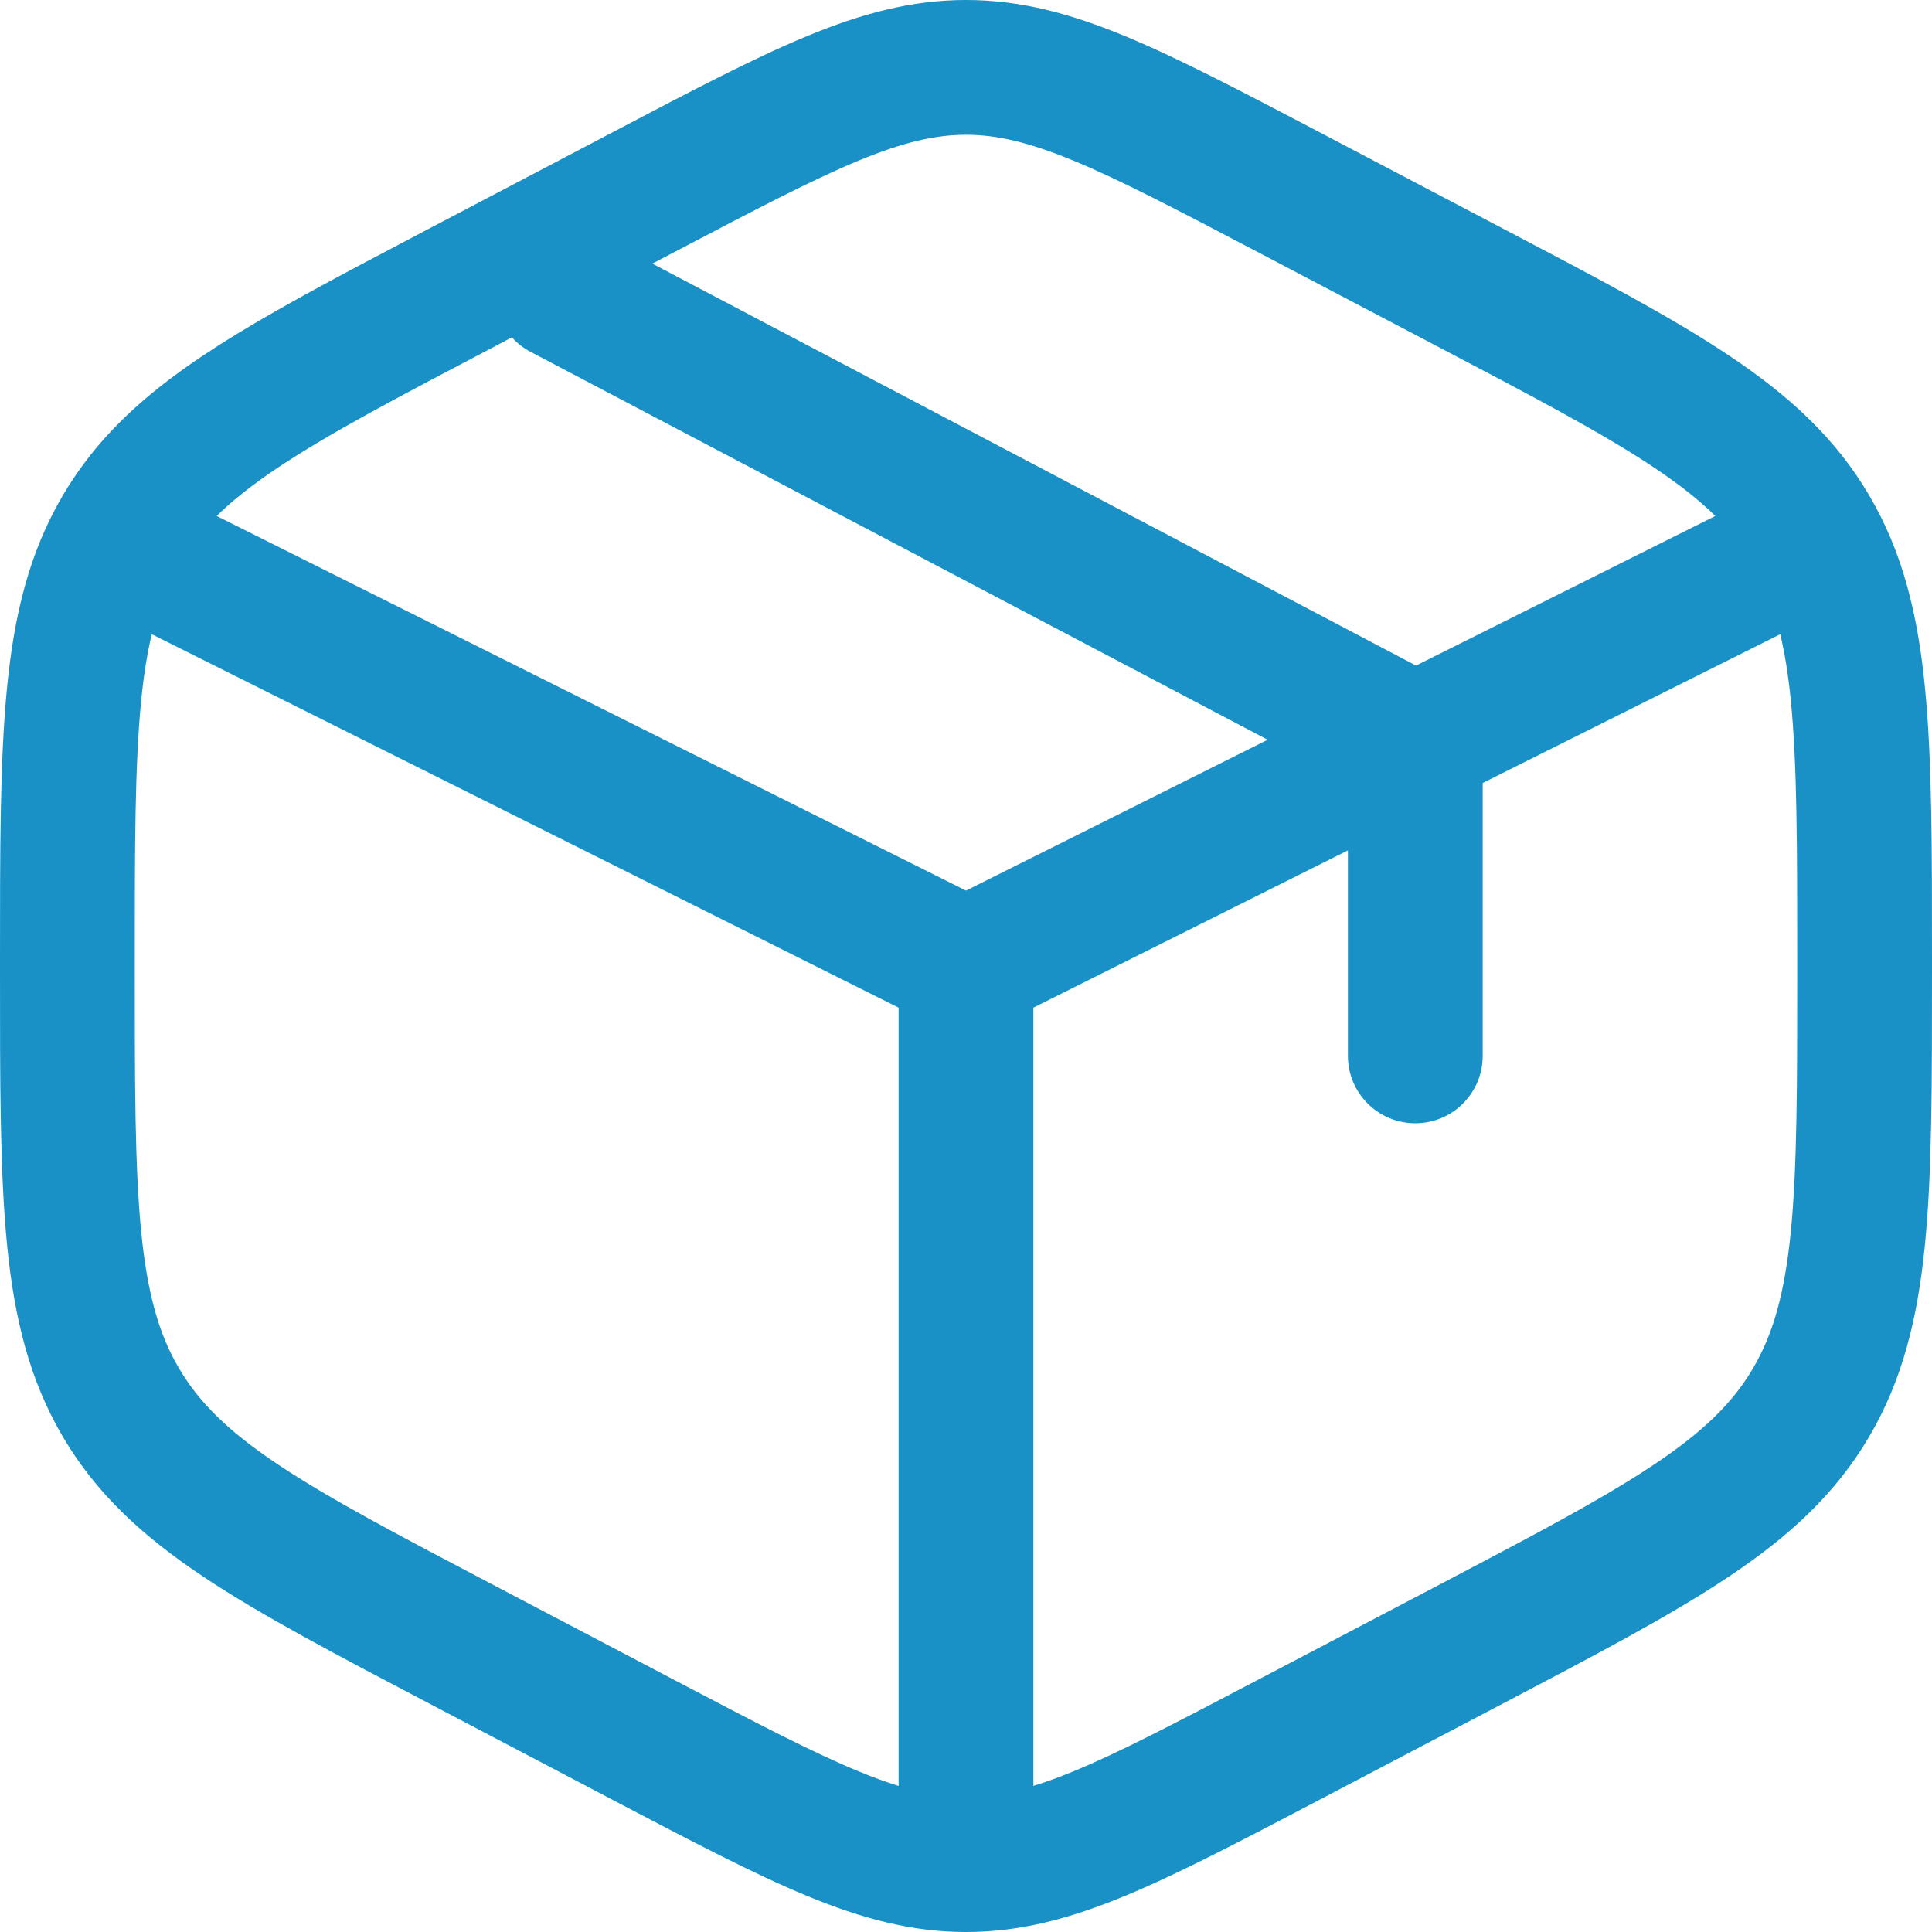 <svg width="50" height="50" viewBox="0 0 50 50" fill="none" xmlns="http://www.w3.org/2000/svg">
<path d="M34.884 27.326V22.008L26.744 26.078V46.219C27.061 46.12 27.406 45.998 27.785 45.84C28.991 45.342 30.441 44.582 32.51 43.497L37.162 41.058L38.925 40.129C40.557 39.263 41.808 38.57 42.805 37.903C44.099 37.039 44.847 36.296 45.365 35.417C45.884 34.536 46.187 33.487 46.347 31.866C46.51 30.208 46.512 28.106 46.512 25.137V24.865C46.512 21.895 46.51 19.793 46.347 18.134C46.282 17.475 46.191 16.91 46.073 16.413L38.372 20.264V27.326C38.372 28.289 37.591 29.07 36.628 29.07C35.665 29.07 34.884 28.289 34.884 27.326ZM12.838 8.947C10.305 10.275 8.525 11.212 7.195 12.1C6.54 12.538 6.024 12.944 5.607 13.353L25 23.049L32.807 19.145L13.723 9.101C13.538 9.004 13.38 8.877 13.247 8.731L12.838 8.947ZM25 3.488C24.211 3.488 23.387 3.674 22.215 4.159C21.01 4.658 19.559 5.418 17.49 6.504L16.882 6.822L36.647 17.225L44.393 13.353C43.976 12.944 43.461 12.537 42.805 12.099C41.475 11.211 39.695 10.274 37.162 8.945L32.51 6.502C30.441 5.416 28.99 4.657 27.785 4.159C26.613 3.675 25.79 3.488 25 3.488ZM3.488 25.14C3.488 28.107 3.49 30.208 3.653 31.866C3.813 33.487 4.116 34.536 4.635 35.417C5.153 36.295 5.901 37.037 7.195 37.901C8.525 38.789 10.305 39.726 12.838 41.055L17.49 43.498C19.559 44.584 21.01 45.343 22.215 45.84C22.595 45.998 22.938 46.122 23.256 46.22V26.078L3.927 16.413C3.809 16.911 3.718 17.476 3.653 18.137C3.49 19.795 3.488 21.897 3.488 24.867V25.14ZM50 25.137C50 28.038 50.002 30.34 49.818 32.207C49.631 34.111 49.24 35.711 48.37 37.188C47.497 38.67 46.298 39.764 44.742 40.803C43.224 41.818 41.252 42.851 38.783 44.146L38.782 44.147L34.131 46.587C32.117 47.643 30.504 48.491 29.119 49.064C27.701 49.651 26.406 50 25 50C23.594 50 22.3 49.651 20.881 49.064C19.495 48.491 17.883 47.644 15.868 46.587L11.217 44.144C8.748 42.848 6.776 41.816 5.258 40.802C3.702 39.764 2.503 38.67 1.629 37.188C0.76 35.712 0.369 34.112 0.182 32.208C-0.002 30.341 1.15163e-06 28.039 1.21231e-06 25.14V24.867C1.0783e-06 21.965 -0.002 19.663 0.182 17.795C0.369 15.891 0.76 14.291 1.629 12.815C2.503 11.333 3.702 10.238 5.258 9.199C6.397 8.438 7.792 7.668 9.459 6.784L11.218 5.857L15.868 3.416C17.882 2.358 19.494 1.51 20.88 0.937C22.298 0.35 23.594 0 25 0C26.406 0 27.7 0.349 29.119 0.936C30.505 1.509 32.117 2.356 34.132 3.413L38.783 5.856C41.252 7.152 43.224 8.184 44.742 9.198C46.298 10.236 47.497 11.33 48.37 12.812C49.24 14.289 49.631 15.888 49.818 17.793C50.002 19.661 50 21.963 50 24.865V25.137Z" fill="#1991C6"/>
</svg>
